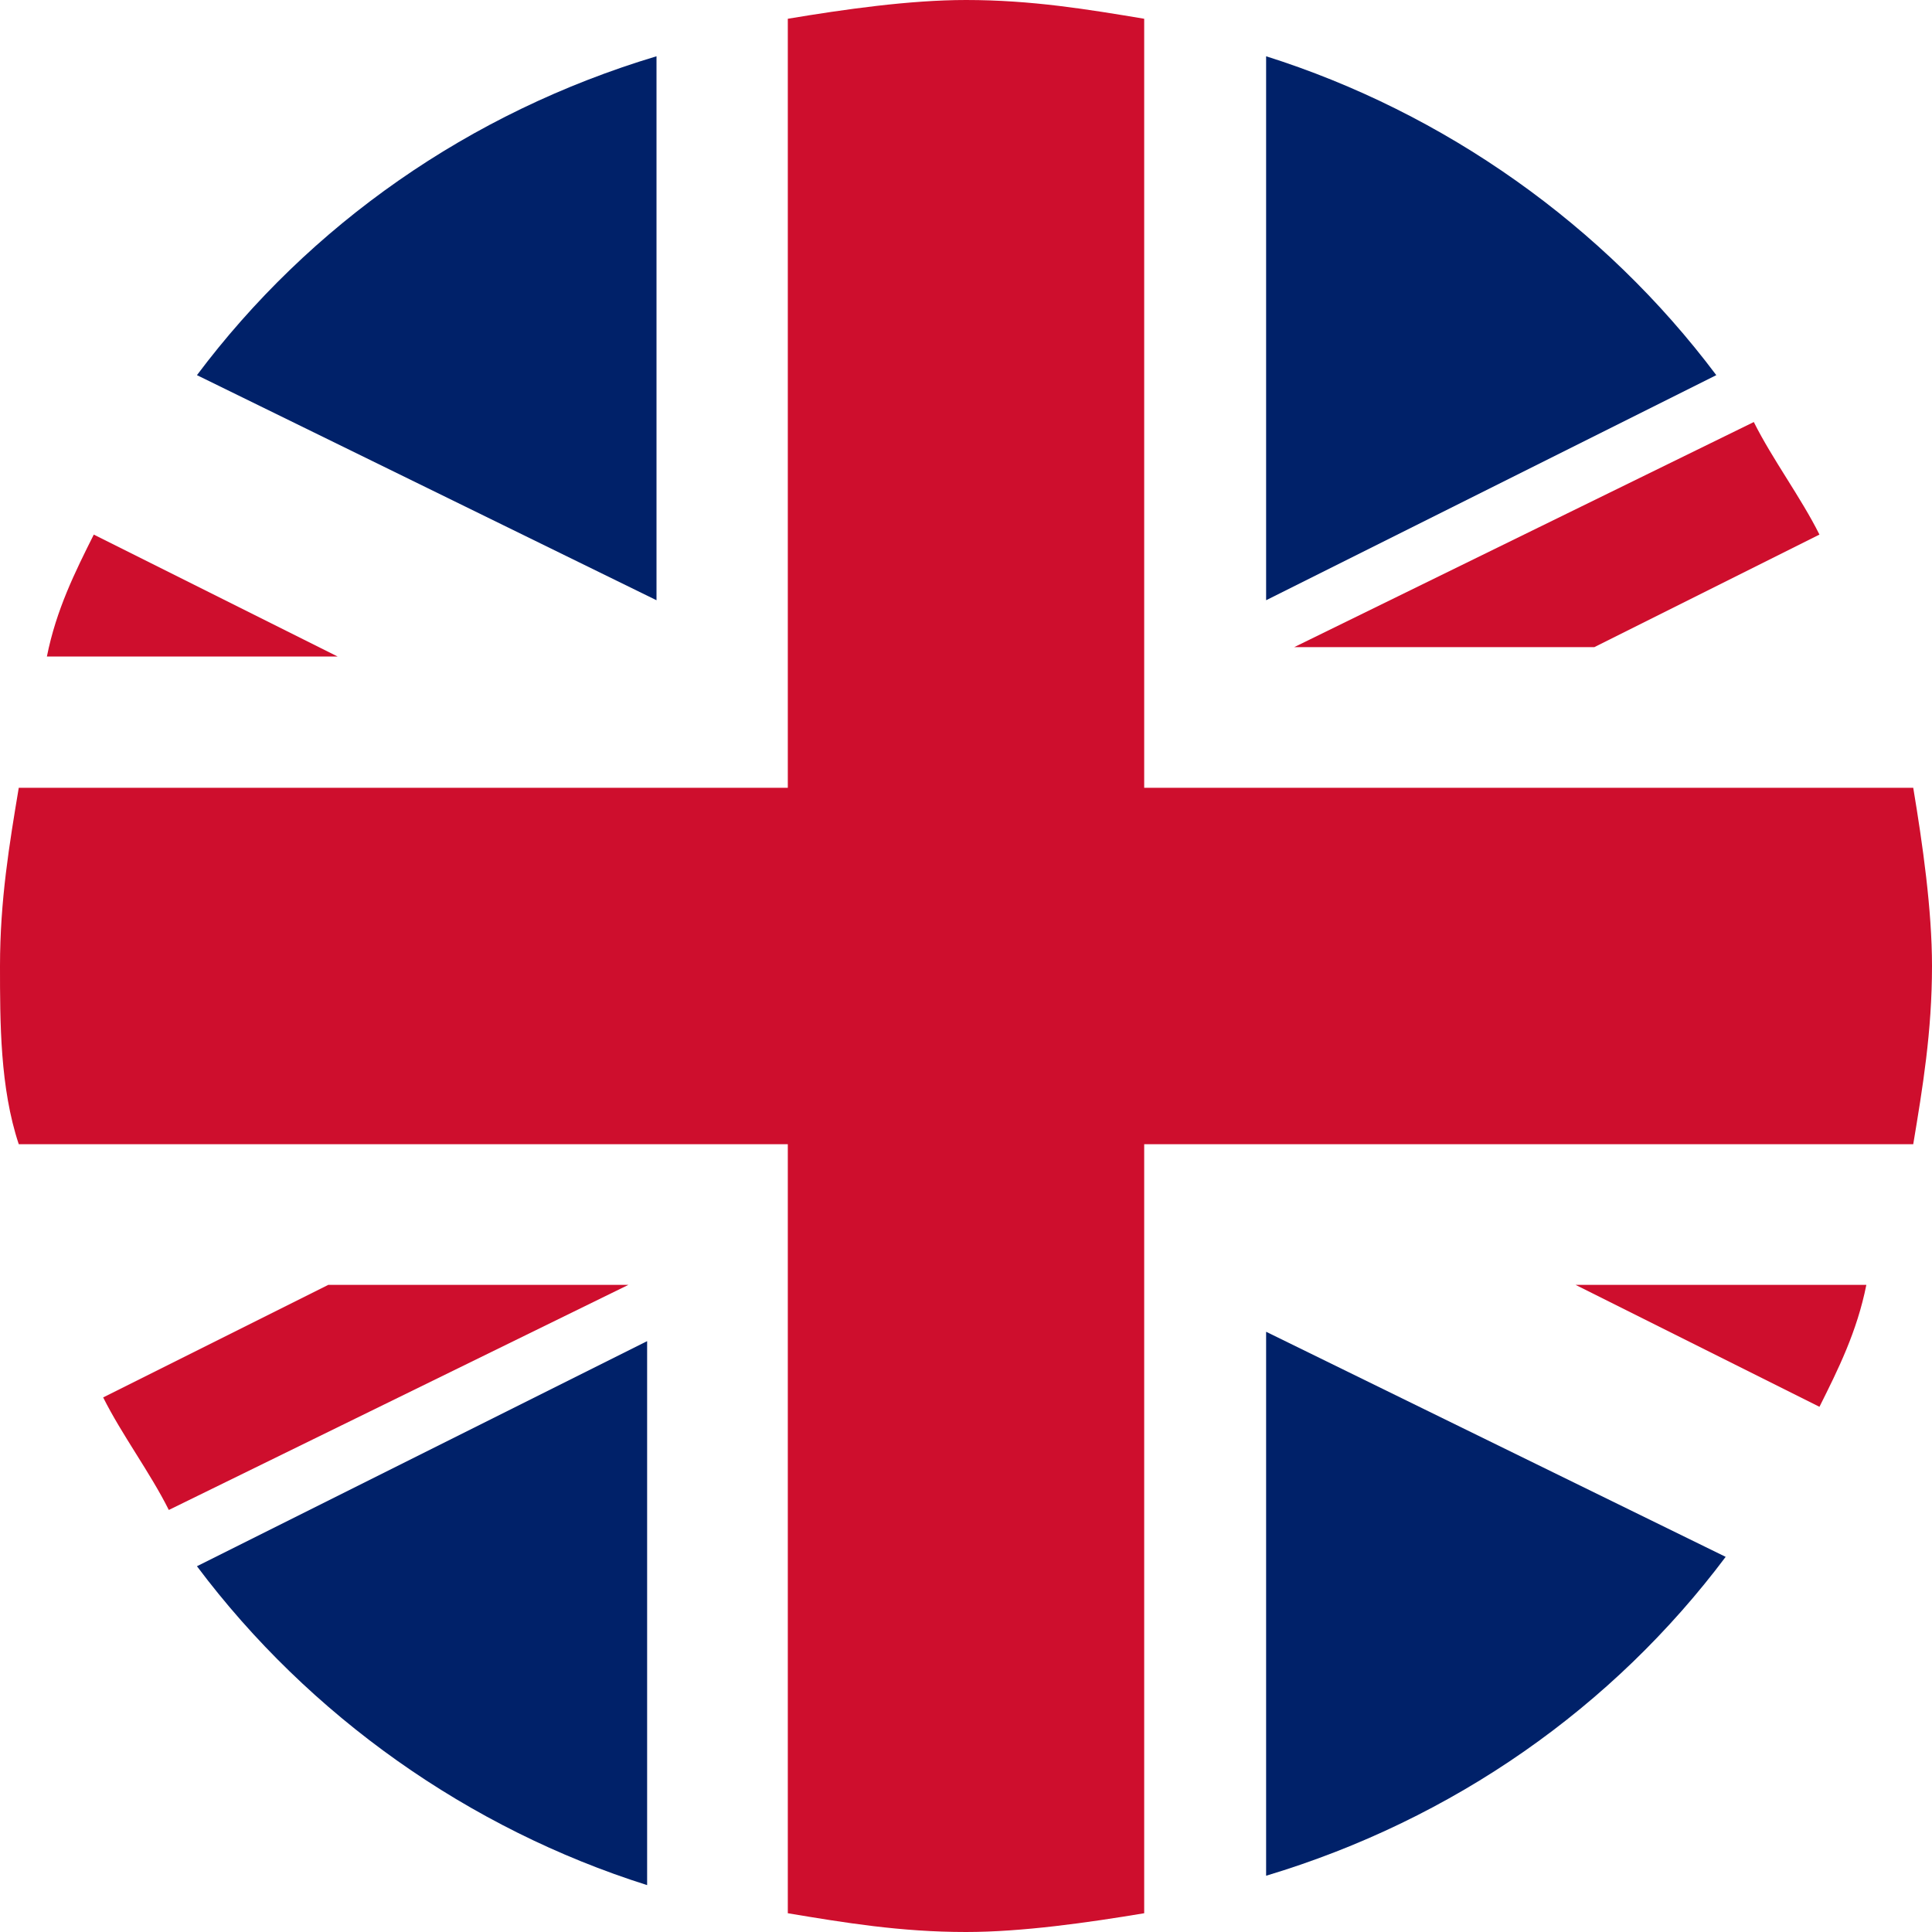 <?xml version="1.0" encoding="UTF-8"?>
<svg id="Lag_1" data-name="Lag 1" xmlns="http://www.w3.org/2000/svg" viewBox="0 0 20.6 20.6">
  <defs>
    <style>
      .cls-1 {
        fill: #002169;
      }

      .cls-2 {
        fill: #ce0e2d;
      }
    </style>
  </defs>
  <path class="cls-1" d="m13.5,6.4l4.8-2.4c-1.2-1.6-2.9-2.8-4.8-3.4v5.8Z"/>
  <path class="cls-1" d="m7,.6c-2,.6-3.7,1.8-4.9,3.4l4.9,2.4V.6Z"/>
  <path class="cls-2" d="m3.6,7l-2.6-1.3c-.2.4-.4.8-.5,1.3h3.1Z"/>
  <path class="cls-2" d="m16.8,13.7l2.6,1.3c.2-.4.4-.8.5-1.3h-3.1Z"/>
  <path class="cls-1" d="m13.5,20c2-.6,3.7-1.8,4.9-3.4l-4.9-2.4v5.8Z"/>
  <path class="cls-1" d="m6.9,14.3l-4.8,2.4c1.2,1.6,2.9,2.8,4.8,3.4v-5.8Z"/>
  <path class="cls-2" d="m17,6.9l2.4-1.2c-.2-.4-.5-.8-.7-1.2l-4.9,2.4h3.2Z"/>
  <path class="cls-2" d="m3.5,13.7l-2.4,1.2c.2.4.5.8.7,1.2l4.9-2.4s-3.2,0-3.2,0Z"/>
  <path class="cls-2" d="m.2,12.2h8.2v8.2c.6.1,1.2.2,1.9.2.6,0,1.3-.1,1.9-.2v-8.2h8.2c.1-.6.2-1.2.2-1.9,0-.6-.1-1.3-.2-1.9h-8.2V.2c-.6-.1-1.2-.2-1.9-.2-.6,0-1.3.1-1.9.2v8.2H.2c-.1.6-.2,1.2-.2,1.9,0,.6,0,1.3.2,1.9Z"/>
</svg>